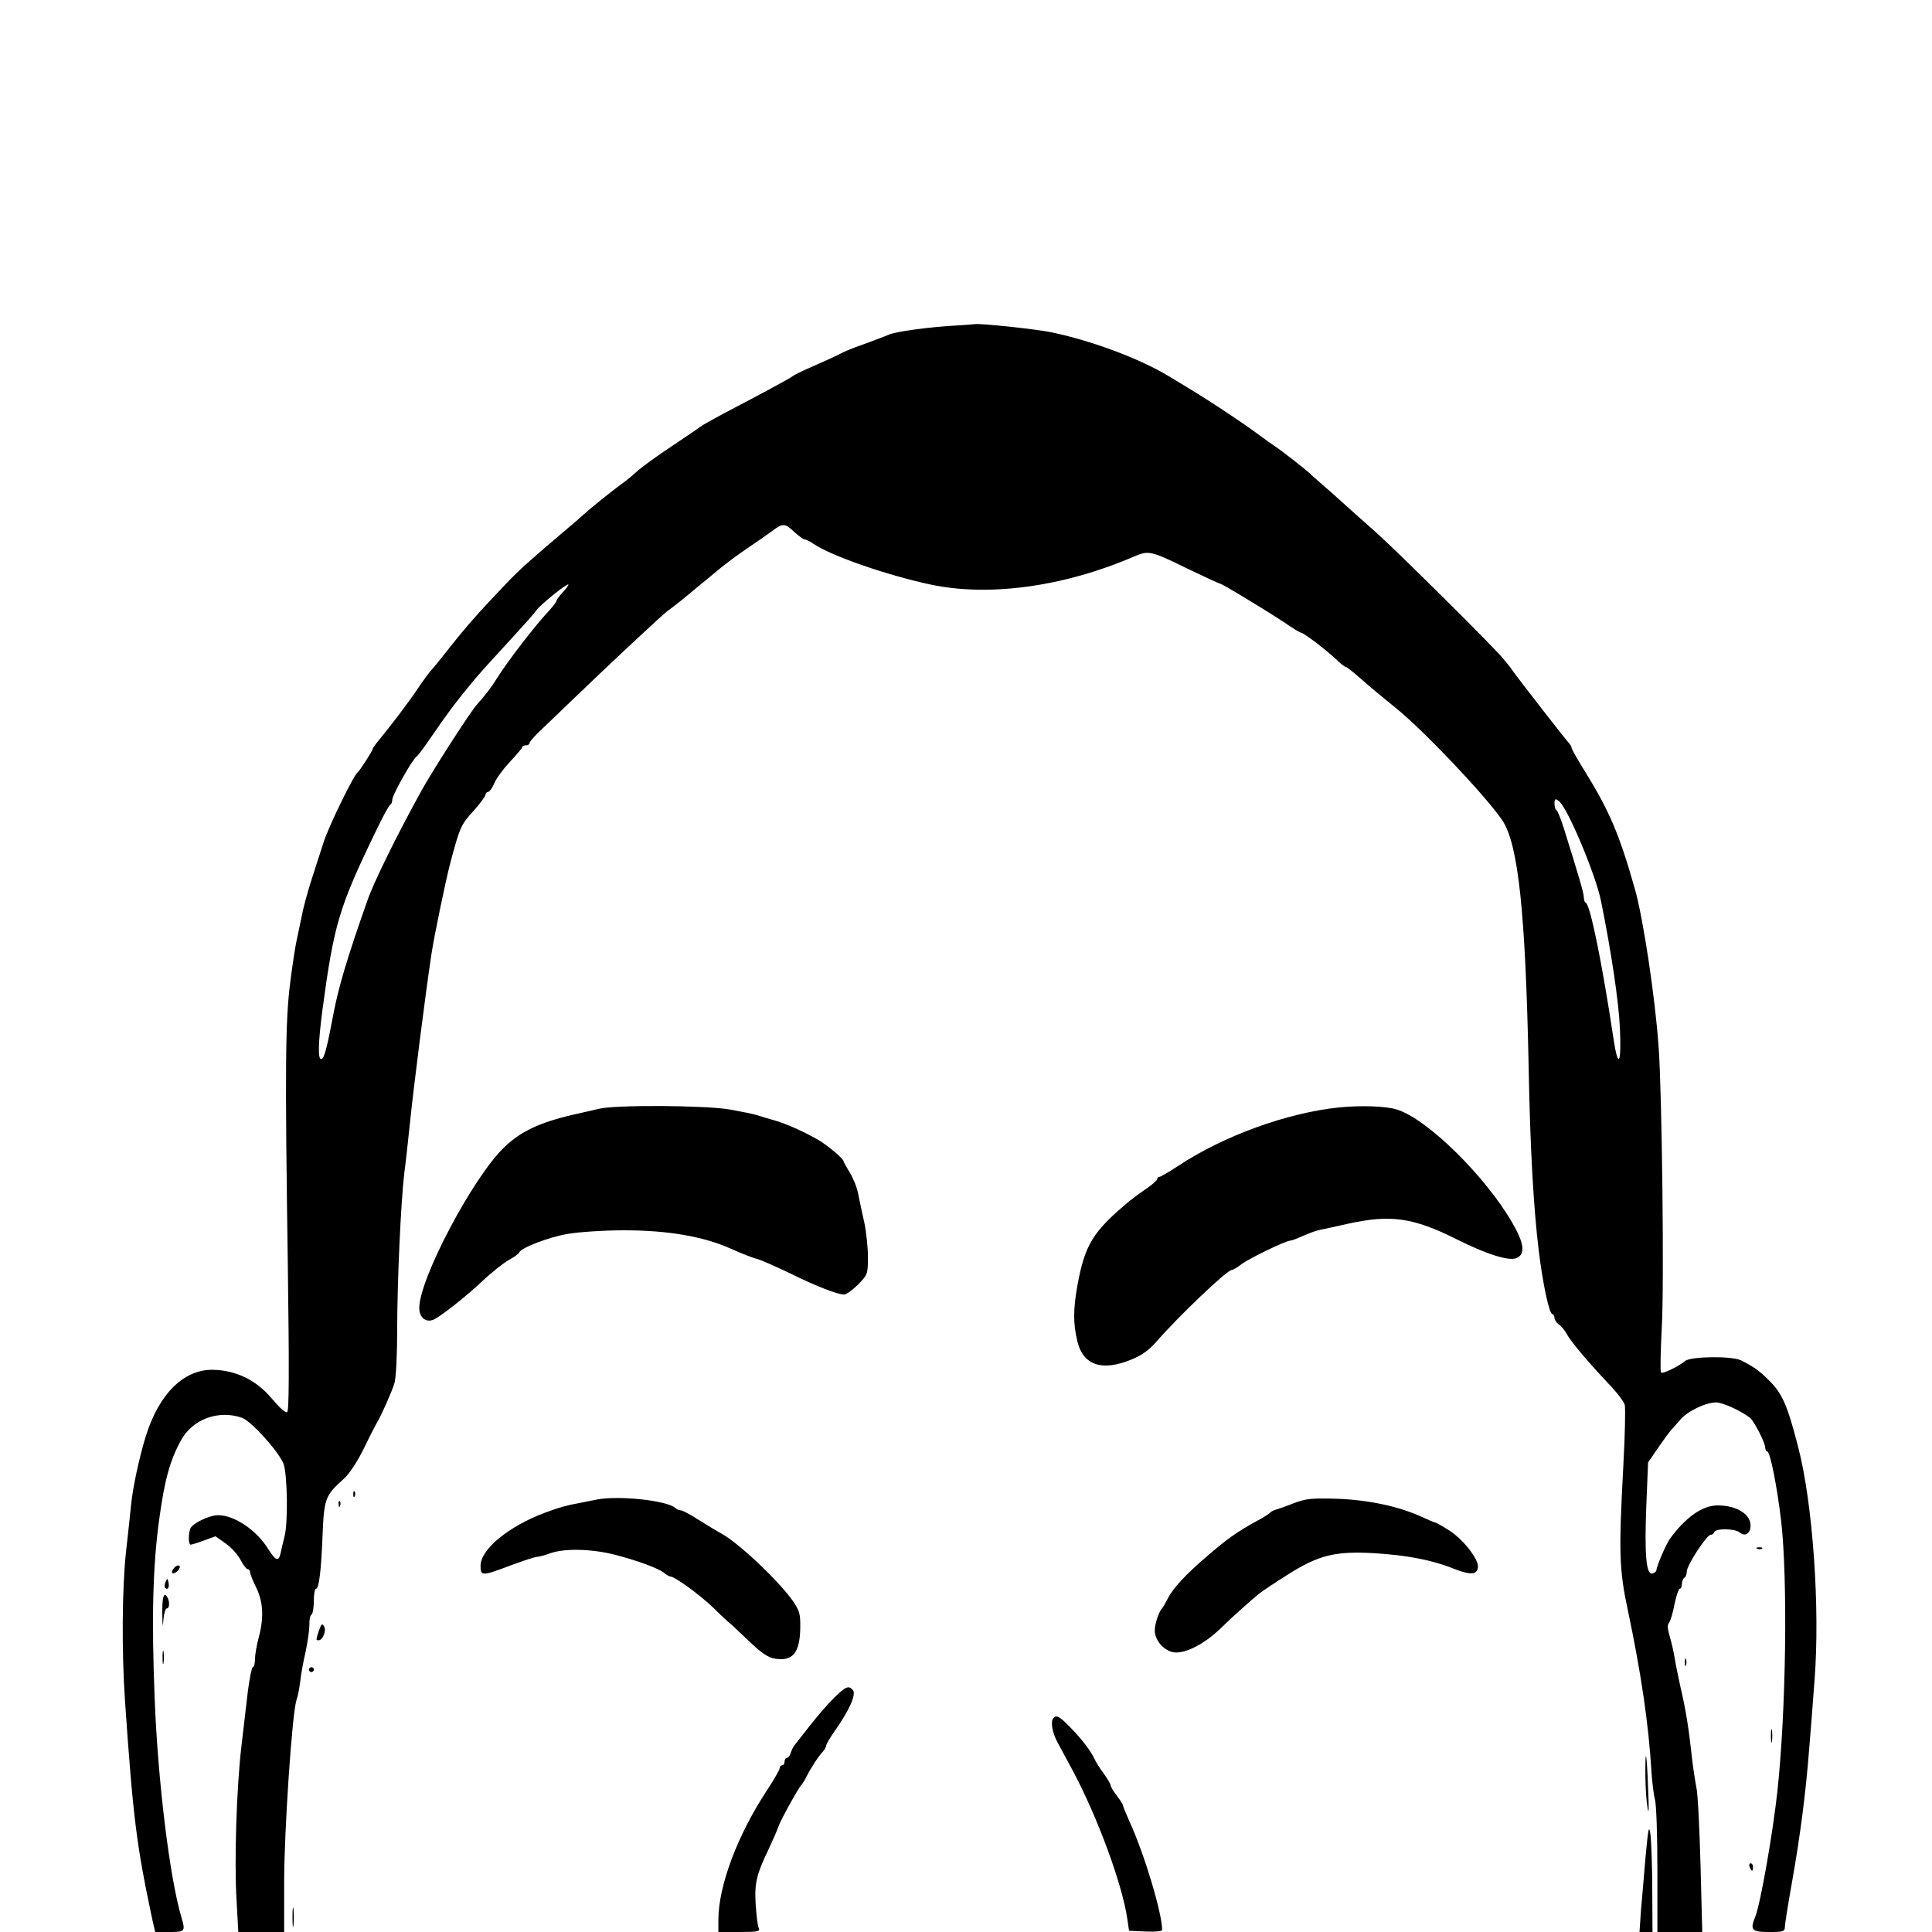 <?xml version="1.0" standalone="no"?>
<!DOCTYPE svg PUBLIC "-//W3C//DTD SVG 20010904//EN"
 "http://www.w3.org/TR/2001/REC-SVG-20010904/DTD/svg10.dtd">
<svg version="1.0" xmlns="http://www.w3.org/2000/svg"
 width="788pt" height="788pt" viewBox="0 0 788 788"
 preserveAspectRatio="xMidYMid meet">
<g transform="translate(0,788) scale(0.1,-0.1)"
fill="#000000" stroke="none">
<path d="M3910 6553 c-116 -6 -256 -25 -285 -38 -16 -7 -64 -25 -105 -40 -41
-14 -84 -32 -95 -39 -11 -6 -56 -27 -100 -46 -44 -19 -84 -38 -90 -43 -10 -9
-131 -74 -288 -156 -43 -23 -83 -46 -90 -51 -7 -6 -59 -41 -117 -80 -58 -38
-121 -84 -141 -102 -20 -18 -49 -42 -65 -53 -34 -24 -128 -100 -153 -123 -10
-9 -40 -36 -67 -58 -151 -128 -195 -167 -250 -225 -110 -115 -161 -173 -225
-254 -35 -44 -69 -87 -77 -95 -8 -8 -35 -44 -59 -80 -36 -54 -104 -144 -169
-223 -7 -9 -14 -20 -14 -22 0 -7 -53 -89 -61 -95 -17 -12 -119 -222 -139 -285
-12 -38 -35 -108 -50 -155 -15 -47 -33 -112 -39 -145 -7 -33 -16 -78 -21 -100
-5 -22 -17 -98 -26 -170 -20 -156 -22 -338 -10 -1157 6 -434 5 -598 -3 -598
-11 0 -27 15 -67 61 -61 71 -143 110 -234 112 -120 3 -222 -98 -276 -273 -26
-85 -52 -205 -59 -275 -4 -38 -13 -126 -21 -195 -16 -147 -18 -403 -4 -609 33
-478 47 -586 110 -884 l13 -57 58 0 c64 0 66 2 49 60 -48 162 -96 555 -109
890 -13 323 -8 541 18 730 22 163 44 243 89 325 47 87 154 126 250 92 37 -14
146 -134 168 -186 16 -39 20 -243 4 -300 -5 -20 -12 -48 -15 -64 -8 -38 -20
-34 -51 15 -47 77 -138 138 -204 138 -37 0 -105 -33 -114 -55 -8 -23 -8 -65 2
-65 4 0 28 7 54 17 l47 17 41 -29 c23 -16 50 -46 61 -67 11 -21 24 -38 29 -38
6 0 10 -6 10 -12 0 -7 11 -35 25 -63 29 -59 32 -124 10 -205 -8 -30 -15 -70
-15 -87 0 -18 -4 -33 -9 -33 -4 0 -13 -44 -20 -98 -6 -53 -18 -153 -26 -222
-20 -166 -30 -474 -20 -632 l7 -128 93 0 94 0 0 204 c0 205 32 683 50 741 6
17 13 53 16 80 3 28 13 82 22 120 8 39 15 87 15 107 -1 21 3 40 9 43 5 4 9 28
9 56 0 27 4 49 9 49 12 0 21 71 27 225 6 143 11 156 87 224 23 21 55 70 82
125 24 50 49 98 54 106 15 25 59 122 70 159 6 19 11 112 11 210 0 202 15 528
29 646 6 44 15 127 21 185 16 160 67 559 90 710 12 78 57 294 76 368 39 147
45 160 94 213 27 30 49 60 50 67 0 6 5 12 11 12 5 0 17 16 25 35 8 20 37 59
64 88 27 29 50 55 50 60 0 4 7 7 15 7 8 0 15 4 15 10 0 5 23 31 51 57 28 27
81 77 118 113 165 159 376 356 395 369 11 8 37 28 56 43 19 16 49 40 65 54 17
13 55 45 85 70 30 25 84 65 120 89 36 24 80 55 99 69 44 33 52 33 91 -4 18
-16 37 -30 42 -30 5 0 22 -8 36 -18 72 -49 296 -127 477 -166 238 -51 545 -9
830 114 61 26 68 24 222 -51 67 -32 125 -59 128 -59 9 0 193 -112 267 -161 31
-22 60 -39 63 -39 12 0 102 -69 148 -112 16 -16 32 -28 36 -28 4 0 34 -24 67
-53 32 -29 93 -79 134 -112 115 -92 367 -358 437 -460 66 -98 95 -375 108
-1010 6 -330 20 -572 41 -745 17 -139 43 -260 56 -260 4 0 8 -6 8 -14 0 -8 8
-21 18 -28 11 -7 25 -25 33 -40 16 -30 88 -115 171 -203 32 -33 61 -71 65 -85
3 -14 1 -126 -6 -250 -19 -353 -17 -422 19 -590 53 -251 85 -465 96 -660 3
-41 9 -91 14 -110 6 -19 10 -149 10 -287 l0 -253 92 0 91 0 -7 273 c-4 149
-11 292 -17 317 -5 25 -14 83 -19 130 -12 110 -24 187 -46 280 -9 41 -20 95
-24 120 -4 25 -13 64 -20 87 -9 30 -10 46 -2 55 5 7 16 41 22 76 7 34 17 62
21 62 5 0 9 9 9 19 0 11 5 23 10 26 6 3 10 15 10 26 0 24 81 149 97 149 6 0
13 5 15 11 5 16 84 15 103 -1 22 -19 45 -5 45 28 0 47 -58 82 -134 82 -62 0
-129 -47 -194 -135 -16 -22 -55 -111 -56 -130 -1 -5 -8 -11 -17 -13 -25 -5
-32 79 -24 281 l7 172 41 60 c23 33 46 65 52 71 6 7 23 26 38 43 29 35 104 71
147 71 26 0 103 -35 138 -63 17 -14 62 -102 62 -122 0 -8 4 -15 8 -15 12 0 40
-142 57 -285 27 -240 20 -776 -16 -1105 -18 -165 -69 -458 -90 -508 -22 -54
-14 -62 56 -62 59 0 65 2 65 21 0 11 13 93 29 182 34 192 56 363 70 542 6 72
16 199 22 283 23 292 -7 721 -67 951 -44 171 -65 218 -119 271 -41 41 -61 55
-115 82 -37 18 -204 16 -227 -3 -28 -23 -92 -54 -98 -47 -4 3 -2 86 3 184 10
174 1 956 -13 1144 -14 202 -63 526 -97 645 -63 222 -103 316 -203 478 -30 48
-55 92 -55 97 0 5 -6 15 -13 22 -14 15 -204 259 -227 292 -8 12 -26 35 -40 51
-43 52 -442 447 -519 515 -41 36 -99 88 -130 116 -31 28 -74 66 -96 85 -22 19
-42 37 -45 40 -8 9 -115 93 -140 109 -12 8 -39 27 -59 42 -20 15 -65 47 -101
71 -93 63 -161 106 -275 174 -120 72 -317 145 -478 178 -64 13 -289 37 -312
33 -5 -1 -35 -3 -65 -5z m-1614 -1088 c-15 -16 -26 -31 -26 -35 0 -4 -12 -20
-27 -37 -59 -62 -172 -209 -217 -281 -23 -37 -47 -68 -81 -106 -26 -28 -188
-280 -231 -360 -100 -182 -191 -367 -217 -443 -81 -230 -116 -349 -136 -453
-27 -144 -39 -190 -51 -190 -14 0 -12 69 5 200 47 349 67 418 218 730 28 58
54 107 59 108 4 2 8 11 8 21 0 18 83 166 99 175 5 3 35 43 66 89 54 79 93 132
155 207 30 36 39 47 173 193 44 48 87 96 95 108 16 23 124 110 130 105 2 -2
-8 -16 -22 -31z m4067 -857 c39 -42 147 -302 167 -403 43 -212 72 -411 77
-517 7 -148 -7 -172 -26 -45 -46 307 -95 547 -113 555 -5 2 -8 12 -8 22 0 17
-21 88 -82 283 -12 38 -25 70 -30 73 -9 6 -11 44 -2 44 3 0 11 -6 17 -12z"/>
<path d="M2445 3358 c-22 -5 -69 -16 -105 -24 -139 -32 -217 -69 -283 -133
-127 -121 -347 -537 -347 -656 0 -38 26 -60 57 -48 26 10 138 98 205 162 32
30 77 66 100 80 24 13 45 28 46 33 8 19 120 62 196 75 45 8 148 15 231 15 179
0 326 -25 438 -76 40 -18 86 -36 102 -40 17 -4 75 -30 130 -56 111 -55 201
-90 228 -90 9 0 35 19 57 41 39 40 40 43 40 113 0 39 -7 103 -15 141 -9 39
-20 91 -25 117 -5 26 -21 65 -35 87 -14 23 -25 43 -25 46 0 9 -69 67 -103 86
-57 33 -131 66 -177 79 -25 7 -56 16 -70 21 -14 5 -65 15 -115 24 -102 17
-463 19 -530 3z"/>
<path d="M5460 3363 c-210 -22 -468 -115 -654 -238 -38 -25 -73 -45 -77 -45
-5 0 -9 -4 -9 -9 0 -4 -17 -20 -37 -34 -21 -14 -54 -38 -73 -53 -152 -126
-185 -179 -216 -349 -17 -97 -17 -153 0 -225 23 -98 100 -125 221 -75 42 17
72 39 100 71 90 104 290 294 308 294 6 0 24 11 41 24 32 24 181 96 199 96 6 0
29 9 51 19 23 10 52 21 66 24 14 3 67 14 119 26 173 38 265 25 441 -63 123
-62 216 -91 246 -77 36 16 31 60 -18 144 -111 192 -350 426 -472 462 -46 14
-148 17 -236 8z"/>
<path d="M1441 1784 c0 -11 3 -14 6 -6 3 7 2 16 -1 19 -3 4 -6 -2 -5 -13z"/>
<path d="M2435 1764 c-11 -2 -45 -9 -75 -15 -50 -9 -75 -16 -135 -38 -149 -55
-265 -150 -265 -217 0 -43 6 -43 122 1 51 19 100 35 108 35 8 0 33 7 55 15 57
20 164 18 258 -5 94 -24 185 -57 208 -77 8 -7 19 -13 23 -13 18 0 121 -75 177
-129 34 -34 64 -61 65 -61 1 0 34 -31 74 -69 55 -53 81 -71 110 -76 73 -12
102 23 104 124 1 59 -3 71 -30 111 -57 81 -216 232 -288 273 -17 9 -60 35 -95
57 -34 22 -68 40 -75 40 -7 0 -16 4 -21 9 -33 31 -230 52 -320 35z"/>
<path d="M5280 1750 c-30 -12 -64 -24 -75 -27 -11 -3 -22 -9 -25 -13 -3 -4
-25 -18 -49 -31 -85 -46 -125 -75 -210 -148 -87 -75 -137 -129 -158 -171 -10
-19 -20 -37 -23 -40 -13 -12 -30 -63 -30 -90 0 -44 44 -90 87 -90 48 0 118 38
179 96 52 51 125 116 162 146 12 9 65 45 118 78 124 78 191 94 349 85 132 -8
237 -28 321 -62 71 -28 98 -27 102 4 5 32 -62 117 -119 152 -27 17 -52 31 -55
31 -3 0 -29 11 -57 24 -93 42 -213 68 -342 73 -104 3 -127 1 -175 -17z"/>
<path d="M1381 1744 c0 -11 3 -14 6 -6 3 7 2 16 -1 19 -3 4 -6 -2 -5 -13z"/>
<path d="M7168 1563 c7 -3 16 -2 19 1 4 3 -2 6 -13 5 -11 0 -14 -3 -6 -6z"/>
<path d="M710 1485 c-18 -21 -5 -31 15 -12 8 9 11 18 6 21 -5 3 -14 -1 -21 -9z"/>
<path d="M675 1427 c-4 -10 -5 -21 -1 -24 10 -10 18 4 13 24 -4 17 -4 17 -12
0z"/>
<path d="M666 1365 c-3 -9 -5 -42 -4 -73 1 -50 2 -52 5 -14 2 23 8 42 14 42
11 0 12 30 0 48 -7 11 -10 10 -15 -3z"/>
<path d="M1301 1230 c-13 -40 -13 -40 -1 -40 16 0 32 39 22 56 -8 14 -11 11
-21 -16z"/>
<path d="M663 1120 c0 -25 2 -35 4 -22 2 12 2 32 0 45 -2 12 -4 2 -4 -23z"/>
<path d="M6872 1100 c0 -14 2 -19 5 -12 2 6 2 18 0 25 -3 6 -5 1 -5 -13z"/>
<path d="M1260 1070 c0 -5 5 -10 10 -10 6 0 10 5 10 10 0 6 -4 10 -10 10 -5 0
-10 -4 -10 -10z"/>
<path d="M3403 956 c-23 -22 -65 -70 -93 -106 -28 -36 -57 -72 -64 -81 -8 -9
-17 -26 -21 -38 -3 -12 -11 -21 -16 -21 -5 0 -9 -7 -9 -15 0 -8 -4 -15 -10
-15 -5 0 -10 -5 -10 -12 0 -6 -24 -48 -53 -92 -119 -181 -197 -388 -197 -527
l0 -49 86 0 c78 0 85 2 78 18 -4 9 -9 53 -12 96 -5 87 4 122 54 226 17 36 34
75 38 88 8 25 84 163 95 172 3 3 13 19 21 35 17 34 49 83 68 103 6 7 12 18 12
23 0 5 15 31 34 58 59 83 89 150 75 167 -17 21 -29 16 -76 -30z"/>
<path d="M4297 873 c-13 -13 -6 -58 16 -99 12 -23 40 -74 62 -115 102 -191
203 -466 223 -606 l7 -48 68 -3 c37 -2 67 1 67 6 0 68 -71 306 -132 440 -15
34 -28 65 -28 69 0 3 -11 21 -25 39 -14 18 -25 37 -25 42 0 5 -13 27 -28 48
-16 21 -31 46 -35 54 -17 38 -53 85 -104 137 -42 43 -54 49 -66 36z"/>
<path d="M7223 800 c0 -25 2 -35 4 -22 2 12 2 32 0 45 -2 12 -4 2 -4 -23z"/>
<path d="M6711 639 c0 -46 4 -106 9 -134 5 -31 6 0 2 80 -5 148 -12 180 -11
54z"/>
<path d="M6712 310 c-6 -74 -15 -174 -19 -222 l-6 -88 27 0 26 0 -1 173 c0 94
-4 195 -7 222 -6 44 -9 33 -20 -85z"/>
<path d="M7136 265 c4 -8 8 -15 10 -15 2 0 4 7 4 15 0 8 -4 15 -10 15 -5 0 -7
-7 -4 -15z"/>
<path d="M1193 60 c0 -36 2 -50 4 -32 2 17 2 47 0 65 -2 17 -4 3 -4 -33z"/>
</g>
</svg>
